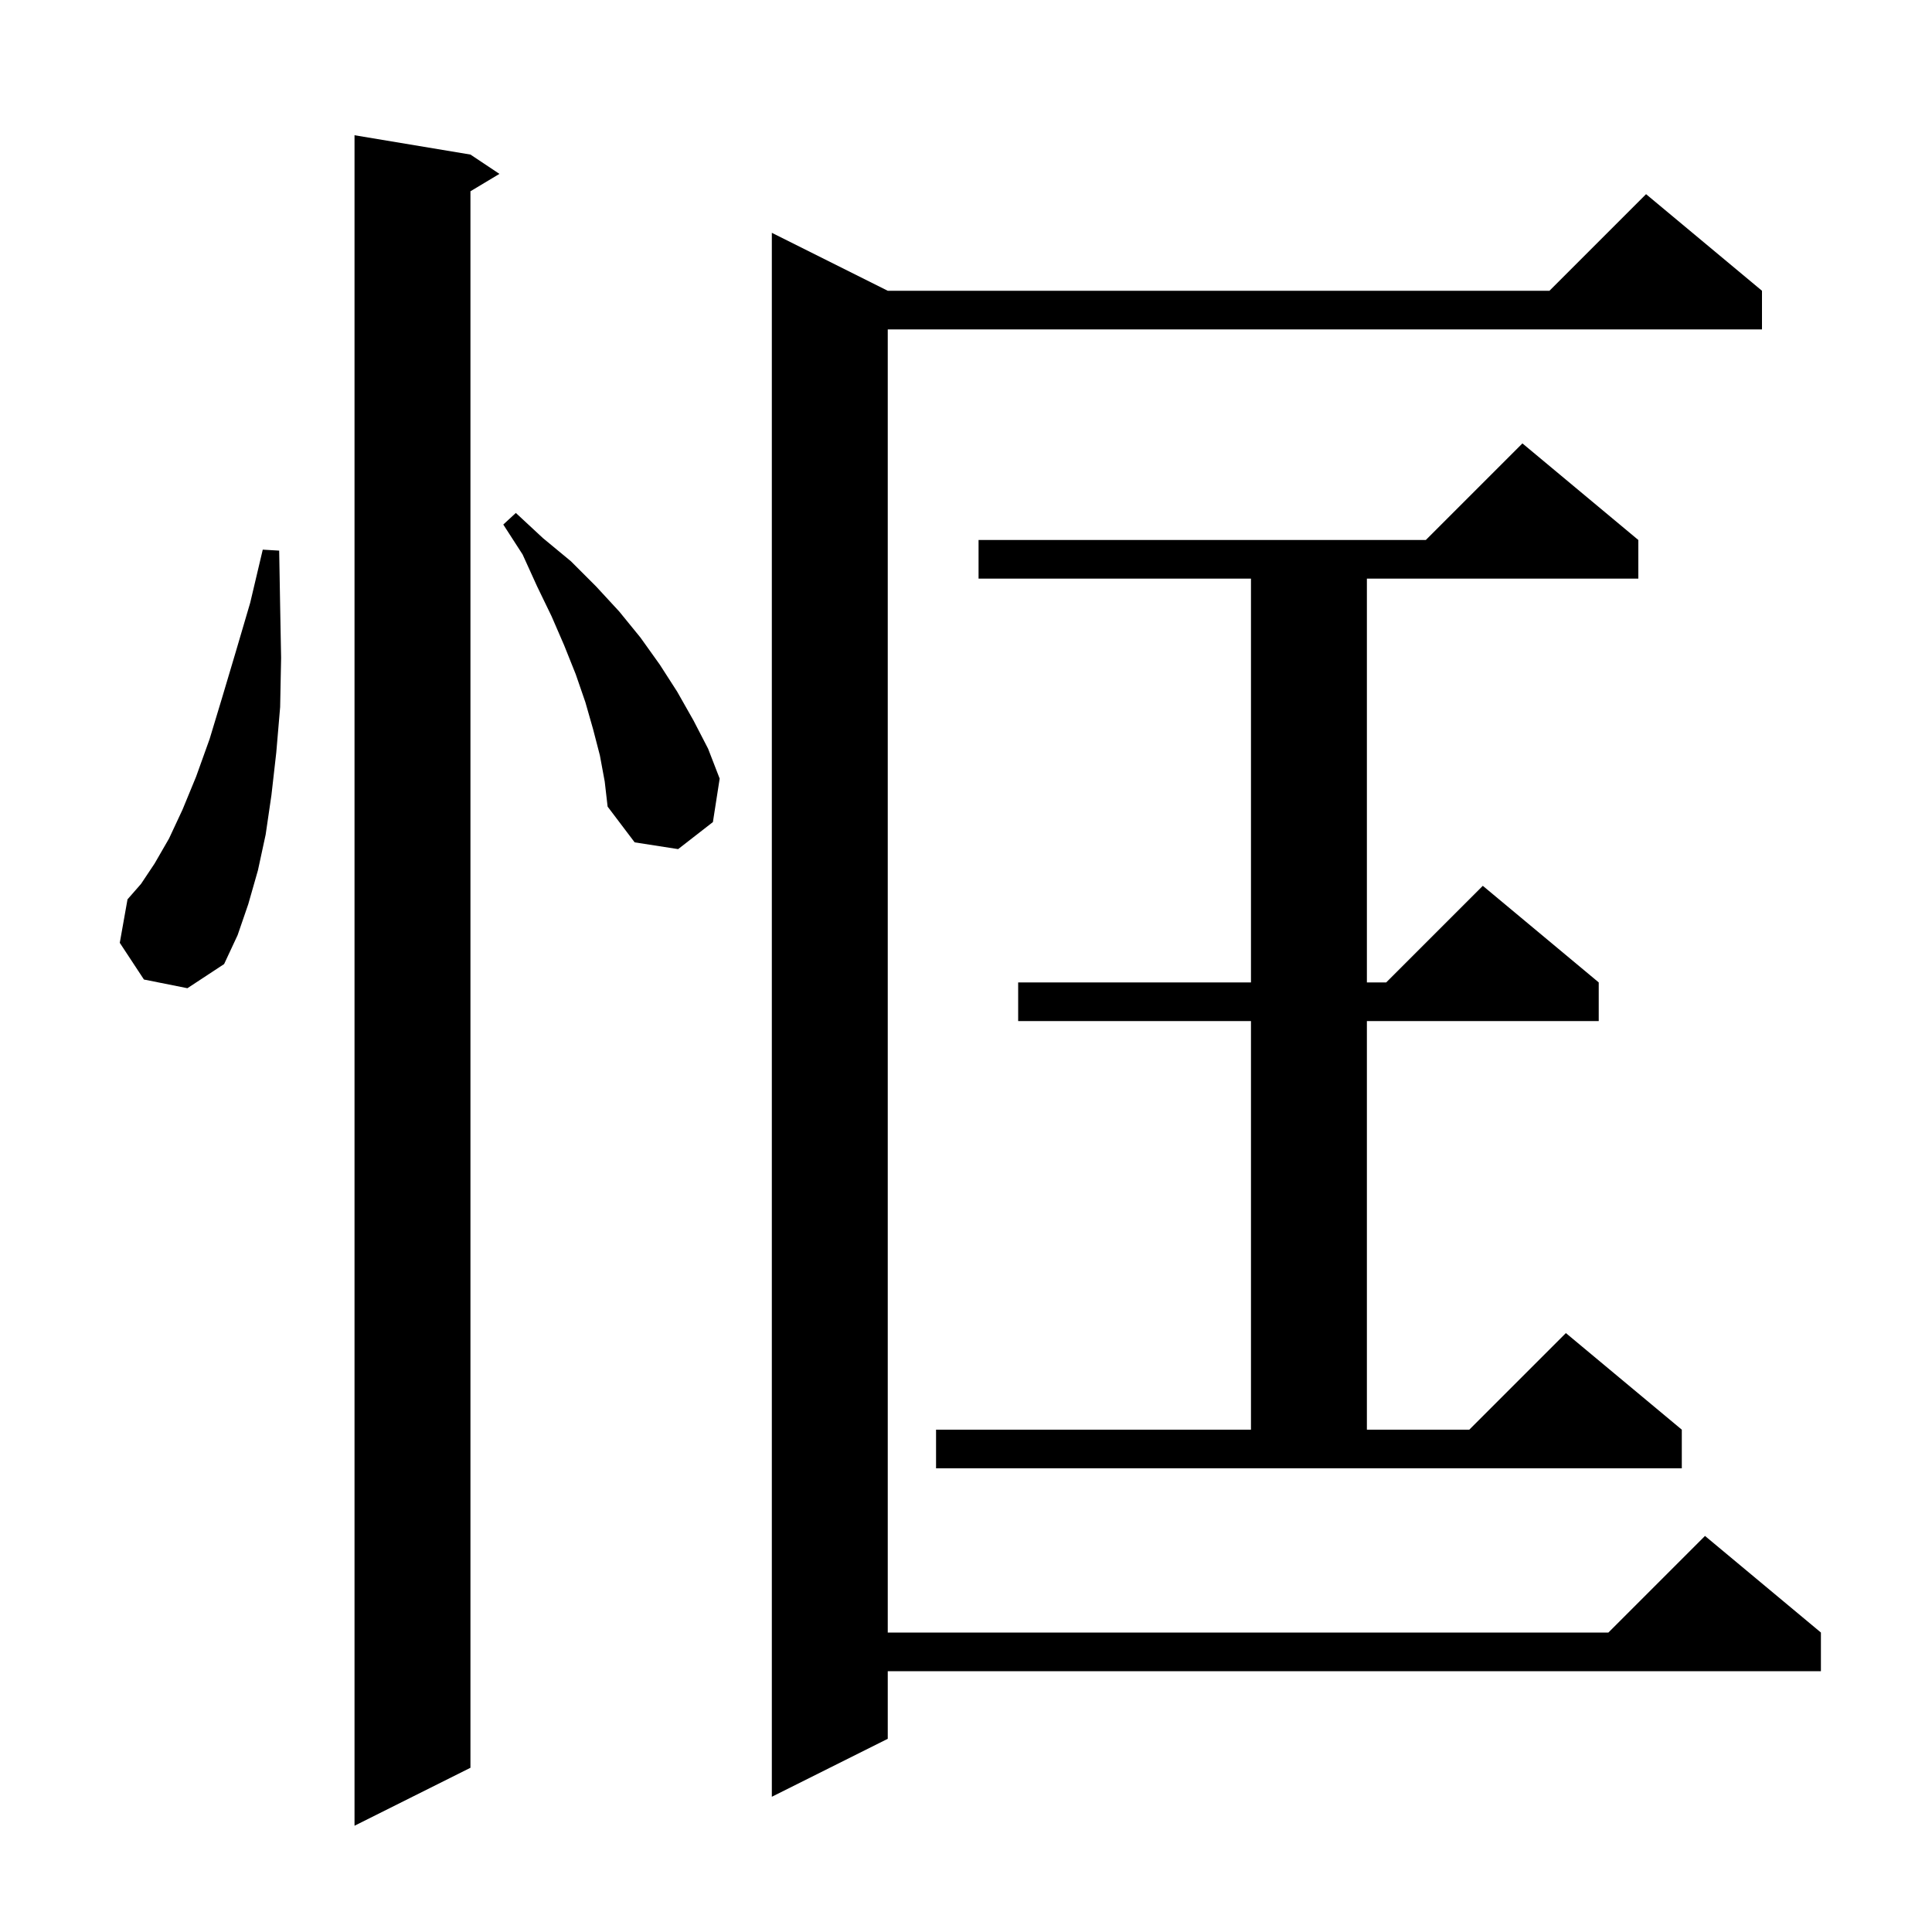 <svg xmlns="http://www.w3.org/2000/svg" xmlns:xlink="http://www.w3.org/1999/xlink" version="1.1" baseProfile="full" viewBox="0 0 200 200" width="200" height="200">
<g fill="black">
<path d="M 48.7 16.0 L 51.7 18.0 L 48.7 19.8 L 48.7 183.0 L 36.7 189.0 L 36.7 14.0 Z M 182.4 30.1 L 182.4 34.1 L 91.9 34.1 L 91.9 169.0 L 166.5 169.0 L 176.5 159.0 L 188.5 169.0 L 188.5 173.0 L 91.9 173.0 L 91.9 180.0 L 79.9 186.0 L 79.9 24.1 L 91.9 30.1 L 160.4 30.1 L 170.4 20.1 Z M 96.9 148.0 L 129.5 148.0 L 129.5 105.7 L 105.4 105.7 L 105.4 101.7 L 129.5 101.7 L 129.5 59.9 L 101.3 59.9 L 101.3 55.9 L 147.6 55.9 L 157.6 45.9 L 169.6 55.9 L 169.6 59.9 L 141.5 59.9 L 141.5 101.7 L 143.5 101.7 L 153.5 91.7 L 165.5 101.7 L 165.5 105.7 L 141.5 105.7 L 141.5 148.0 L 152.1 148.0 L 162.1 138.0 L 174.1 148.0 L 174.1 152.0 L 96.9 152.0 Z M 14.9 101.4 L 12.4 97.6 L 13.2 93.1 L 14.6 91.5 L 16.0 89.4 L 17.5 86.8 L 18.9 83.8 L 20.3 80.4 L 21.7 76.5 L 23.0 72.2 L 24.4 67.5 L 25.9 62.4 L 27.2 56.9 L 28.9 57.0 L 29.0 62.7 L 29.1 68.1 L 29.0 73.2 L 28.6 77.9 L 28.1 82.3 L 27.5 86.4 L 26.7 90.1 L 25.7 93.6 L 24.6 96.8 L 23.2 99.8 L 19.4 102.3 Z M 62.1 78.2 L 61.4 75.5 L 60.6 72.7 L 59.6 69.8 L 58.4 66.8 L 57.1 63.8 L 55.6 60.7 L 54.1 57.4 L 52.1 54.3 L 53.4 53.1 L 56.2 55.7 L 59.1 58.1 L 61.7 60.7 L 64.1 63.3 L 66.3 66.0 L 68.3 68.8 L 70.1 71.6 L 71.8 74.6 L 73.3 77.5 L 74.5 80.6 L 73.8 85.1 L 70.2 87.9 L 65.7 87.2 L 62.9 83.5 L 62.6 80.9 Z " />
</g>
</svg>
